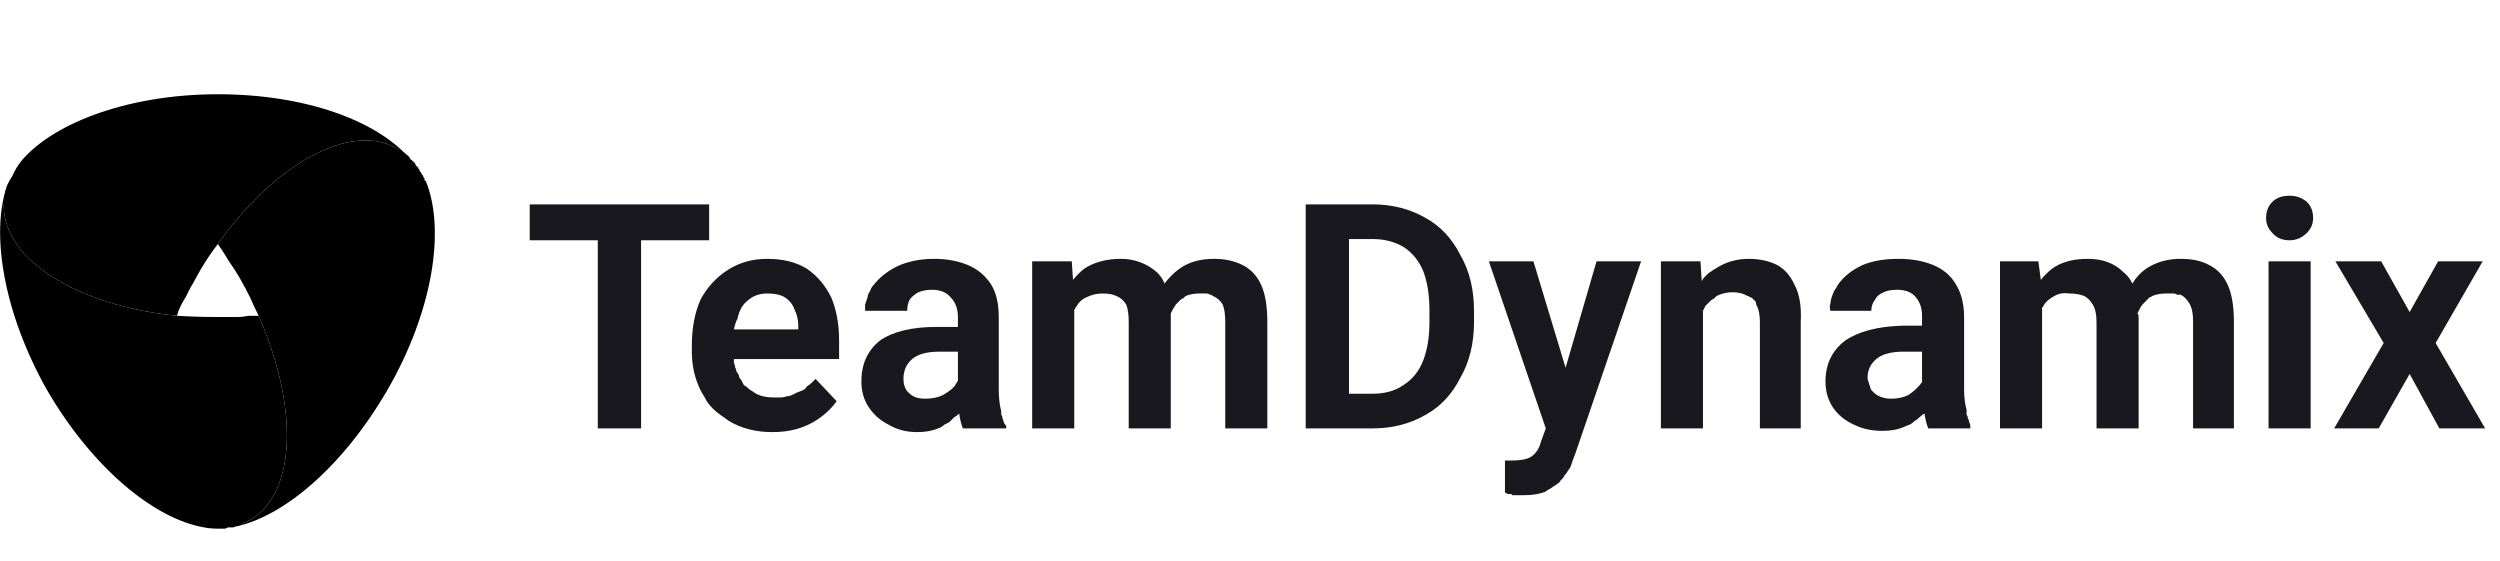 <?xml version="1.0"?>
<svg xmlns="http://www.w3.org/2000/svg" width="361" height="81" viewBox="0 0 361 81" fill="none">
<path fill-rule="evenodd" clip-rule="evenodd" d="M102.402 29.513V34.696H92.573V61.86H86.318V34.696H76.489V29.513H102.402ZM121.167 49.171V51.852H105.976C105.976 52.09 105.976 52.269 105.976 52.388C106.096 52.626 106.155 52.865 106.155 53.103C106.274 53.222 106.334 53.401 106.334 53.639C106.453 53.758 106.572 53.937 106.691 54.175C106.691 54.413 106.81 54.652 107.049 54.89C107.168 55.128 107.287 55.367 107.406 55.605C107.644 55.724 107.883 55.903 108.121 56.141C108.24 56.26 108.419 56.379 108.657 56.498C109.551 57.213 110.623 57.392 111.874 57.392C112.231 57.392 112.529 57.392 112.767 57.392C113.006 57.392 113.304 57.333 113.661 57.213C113.899 57.213 114.138 57.154 114.376 57.035C114.614 56.916 114.852 56.796 115.091 56.677C115.448 56.558 115.746 56.439 115.984 56.32C116.223 56.201 116.401 56.022 116.52 55.784C116.759 55.664 116.997 55.486 117.235 55.248C117.354 55.128 117.533 54.95 117.771 54.711L120.81 57.928C119.976 59.12 118.844 60.132 117.414 60.966C115.806 61.86 114.018 62.396 111.516 62.396C109.134 62.396 107.049 61.86 105.262 60.788C104.904 60.549 104.487 60.251 104.011 59.894C103.653 59.656 103.296 59.358 102.938 59.001C102.581 58.643 102.283 58.286 102.045 57.928C101.806 57.452 101.568 57.035 101.33 56.677C100.377 54.89 99.9 52.924 99.9 50.78V49.886C99.9 47.384 100.317 45.18 101.151 43.274C102.104 41.487 103.415 40.057 105.083 38.985C106.751 37.912 108.657 37.376 110.802 37.376C113.065 37.376 114.972 37.853 116.52 38.806C118.069 39.878 119.261 41.308 120.095 43.095C120.81 44.882 121.167 46.907 121.167 49.171ZM115.269 47.027C115.269 46.193 115.091 45.418 114.733 44.703C114.495 43.989 114.018 43.393 113.304 42.916C112.708 42.559 111.874 42.38 110.802 42.38C109.729 42.38 108.836 42.678 108.121 43.274C107.287 43.869 106.751 44.763 106.513 45.954C106.274 46.431 106.096 46.967 105.976 47.563H115.269V47.027ZM144.578 59.358C144.578 59.477 144.578 59.656 144.578 59.894C144.698 60.013 144.757 60.192 144.757 60.43C144.876 60.668 144.936 60.847 144.936 60.966C145.055 61.205 145.174 61.383 145.293 61.502V61.86H139.038C138.8 61.264 138.621 60.549 138.502 59.715C138.264 59.954 138.026 60.132 137.787 60.251C137.549 60.49 137.311 60.728 137.072 60.966C136.834 61.085 136.596 61.205 136.358 61.324C136.119 61.562 135.821 61.741 135.464 61.86C134.63 62.217 133.617 62.396 132.426 62.396C130.877 62.396 129.507 62.039 128.316 61.324C127.124 60.728 126.171 59.894 125.456 58.822C124.741 57.749 124.384 56.498 124.384 55.069C124.384 52.567 125.277 50.601 127.065 49.171C128.971 47.861 131.711 47.205 135.285 47.205H138.323V45.776C138.323 44.584 137.966 43.631 137.251 42.916C136.655 42.201 135.762 41.844 134.57 41.844C133.856 41.844 133.2 41.963 132.605 42.201C132.009 42.559 131.592 42.916 131.354 43.274C131.115 43.75 130.996 44.286 130.996 44.882H124.92C124.92 44.644 124.92 44.346 124.92 43.989C125.039 43.631 125.158 43.274 125.277 42.916C125.277 42.678 125.397 42.38 125.635 42.023C125.754 41.665 125.933 41.367 126.171 41.129C127.005 40.057 128.137 39.163 129.566 38.449C131.115 37.734 132.902 37.376 134.928 37.376C136.715 37.376 138.323 37.674 139.753 38.27C141.183 38.865 142.315 39.819 143.149 41.129C143.864 42.321 144.221 43.869 144.221 45.776V56.141C144.221 57.452 144.34 58.524 144.578 59.358ZM137.966 55.605C137.966 55.486 137.966 55.426 137.966 55.426C138.085 55.426 138.145 55.367 138.145 55.248C138.145 55.128 138.204 55.069 138.323 55.069V50.78H135.643C133.856 50.78 132.545 51.137 131.711 51.852C130.877 52.567 130.46 53.52 130.46 54.711C130.46 55.545 130.698 56.201 131.175 56.677C131.89 57.392 132.605 57.571 133.677 57.571C134.63 57.571 135.464 57.392 136.179 57.035C137.013 56.558 137.609 56.081 137.966 55.605ZM183.002 46.491V61.86H176.925V46.491C176.925 45.418 176.806 44.584 176.568 43.989C176.211 43.393 175.734 42.976 175.138 42.738C175.019 42.618 174.9 42.559 174.781 42.559C174.543 42.44 174.364 42.38 174.245 42.38C174.126 42.38 173.947 42.38 173.709 42.38C173.589 42.38 173.411 42.38 173.172 42.38C172.458 42.38 171.802 42.499 171.207 42.738C171.087 42.857 170.968 42.976 170.849 43.095C170.73 43.095 170.611 43.155 170.492 43.274C170.373 43.393 170.253 43.512 170.134 43.631C170.015 43.75 169.896 43.869 169.777 43.989C169.539 44.346 169.3 44.763 169.062 45.24C169.062 45.478 169.062 45.657 169.062 45.776V61.86H162.986V46.491C162.986 45.418 162.867 44.584 162.628 43.989C162.271 43.393 161.794 42.976 161.199 42.738C160.722 42.499 160.067 42.38 159.233 42.38C158.399 42.38 157.624 42.559 156.91 42.916C156.314 43.155 155.837 43.572 155.48 44.167C155.48 44.286 155.42 44.346 155.301 44.346C155.301 44.346 155.301 44.406 155.301 44.525C155.182 44.644 155.122 44.703 155.122 44.703V61.86H149.046V37.734H154.765L154.944 40.414C155.42 39.819 155.956 39.282 156.552 38.806C157.982 37.853 159.769 37.376 161.914 37.376C163.879 37.376 165.666 38.091 167.096 39.342C167.573 39.819 167.93 40.355 168.168 40.95C168.764 40.117 169.479 39.402 170.313 38.806C171.624 37.853 173.292 37.376 175.317 37.376C176.866 37.376 178.236 37.674 179.427 38.27C180.619 38.865 181.512 39.819 182.108 41.129C182.704 42.44 183.002 44.227 183.002 46.491ZM210.881 36.84C212.191 39.104 212.847 41.784 212.847 44.882V46.491C212.847 49.588 212.191 52.269 210.881 54.533C209.689 56.916 208.021 58.703 205.877 59.894C203.613 61.205 201.052 61.86 198.192 61.86H188.542V29.513H198.192C201.052 29.513 203.613 30.168 205.877 31.479C208.021 32.67 209.689 34.457 210.881 36.84ZM206.413 44.882C206.413 42.618 206.115 40.712 205.519 39.163C204.924 37.734 204.03 36.602 202.839 35.768C201.528 34.934 199.979 34.517 198.192 34.517H194.797V56.856H198.192C199.979 56.856 201.469 56.439 202.66 55.605C203.971 54.771 204.924 53.58 205.519 52.031C206.115 50.482 206.413 48.635 206.413 46.491V44.882ZM236.973 37.734L227.501 65.434C227.263 66.03 227.025 66.685 226.786 67.4C226.667 67.638 226.548 67.817 226.429 67.936C226.31 68.174 226.191 68.353 226.071 68.472C225.952 68.591 225.833 68.77 225.714 69.008C225.595 69.127 225.476 69.247 225.357 69.366C225.237 69.604 225.059 69.783 224.82 69.902C224.701 70.021 224.523 70.14 224.284 70.259C224.165 70.379 223.986 70.498 223.748 70.617C223.51 70.736 223.331 70.855 223.212 70.974C222.378 71.332 221.306 71.51 219.995 71.51C219.638 71.51 219.34 71.51 219.102 71.51C218.983 71.51 218.863 71.51 218.744 71.51C218.744 71.51 218.685 71.51 218.566 71.51C218.566 71.51 218.506 71.51 218.387 71.51C218.268 71.391 218.208 71.332 218.208 71.332C218.089 71.332 218.029 71.332 218.029 71.332C217.91 71.332 217.791 71.332 217.672 71.332C217.672 71.332 217.612 71.272 217.493 71.153C217.374 71.153 217.315 71.153 217.315 71.153V66.506C217.434 66.506 217.612 66.506 217.851 66.506C217.97 66.506 218.089 66.506 218.208 66.506C219.519 66.506 220.472 66.328 221.067 65.97C221.782 65.494 222.259 64.779 222.497 63.826L223.212 61.86L214.991 37.734H221.425L226.071 53.103L230.539 37.734H236.973ZM260.027 46.491V61.86H254.129V46.491C254.129 45.418 253.951 44.584 253.593 43.989C253.593 43.75 253.534 43.572 253.415 43.452C253.295 43.333 253.176 43.214 253.057 43.095C252.938 42.976 252.819 42.916 252.7 42.916C252.58 42.797 252.461 42.738 252.342 42.738C251.747 42.38 251.032 42.201 250.198 42.201C249.364 42.201 248.589 42.38 247.874 42.738C247.755 42.857 247.636 42.976 247.517 43.095C247.279 43.214 247.1 43.333 246.981 43.452C246.862 43.572 246.743 43.691 246.623 43.81C246.504 43.929 246.385 44.048 246.266 44.167C246.147 44.406 246.028 44.644 245.909 44.882V61.86H239.832V37.734H245.551L245.73 40.593C245.849 40.355 245.968 40.176 246.087 40.057C246.326 39.819 246.504 39.64 246.623 39.521C246.743 39.402 246.921 39.282 247.16 39.163C247.279 39.044 247.457 38.925 247.696 38.806C249.125 37.853 250.734 37.376 252.521 37.376C254.07 37.376 255.44 37.674 256.631 38.27C257.704 38.865 258.538 39.819 259.133 41.129C259.848 42.44 260.146 44.227 260.027 46.491ZM283.974 59.179C283.974 59.417 283.974 59.656 283.974 59.894C284.094 60.013 284.153 60.192 284.153 60.43C284.272 60.549 284.332 60.728 284.332 60.966C284.451 61.085 284.511 61.264 284.511 61.502V61.86H278.434C278.196 61.264 278.017 60.549 277.898 59.715C277.66 59.834 277.422 60.013 277.183 60.251C276.945 60.49 276.707 60.668 276.468 60.788C276.23 61.026 275.992 61.205 275.754 61.324C275.396 61.443 275.098 61.562 274.86 61.681C274.026 62.039 273.013 62.217 271.822 62.217C270.273 62.217 268.903 61.919 267.712 61.324C266.401 60.728 265.388 59.894 264.673 58.822C263.959 57.749 263.601 56.498 263.601 55.069C263.601 52.567 264.554 50.601 266.461 49.171C268.367 47.861 271.107 47.146 274.681 47.027H277.541V45.597C277.541 44.525 277.243 43.631 276.647 42.916C276.051 42.201 275.158 41.844 273.966 41.844C273.132 41.844 272.477 41.963 272.001 42.201C271.405 42.44 270.988 42.797 270.75 43.274C270.392 43.75 270.214 44.286 270.214 44.882H264.316C264.197 44.525 264.197 44.167 264.316 43.81C264.316 43.572 264.376 43.274 264.495 42.916C264.614 42.559 264.733 42.261 264.852 42.023C265.09 41.665 265.269 41.367 265.388 41.129C266.222 39.938 267.414 38.985 268.963 38.27C270.392 37.674 272.12 37.376 274.145 37.376C276.051 37.376 277.719 37.674 279.149 38.27C280.579 38.865 281.651 39.759 282.366 40.95C283.2 42.261 283.617 43.869 283.617 45.776V56.141C283.617 57.333 283.736 58.345 283.974 59.179ZM277.362 55.426C277.362 55.307 277.422 55.248 277.541 55.248C277.541 55.248 277.541 55.188 277.541 55.069V50.78H274.86C273.073 50.78 271.762 51.137 270.928 51.852C270.094 52.567 269.677 53.46 269.677 54.533C269.677 54.771 269.737 55.009 269.856 55.248C269.856 55.367 269.916 55.545 270.035 55.784C270.035 55.903 270.094 56.081 270.214 56.32C270.333 56.439 270.452 56.558 270.571 56.677C271.107 57.213 272.001 57.571 273.073 57.571C274.026 57.571 274.86 57.392 275.575 57.035C276.29 56.558 276.885 56.022 277.362 55.426ZM322.576 61.86H316.679V46.312C316.679 45.24 316.5 44.406 316.143 43.81C315.785 43.214 315.368 42.797 314.892 42.559C314.653 42.559 314.475 42.559 314.356 42.559C314.236 42.44 314.058 42.38 313.819 42.38C313.7 42.38 313.522 42.38 313.283 42.38C313.164 42.38 312.985 42.38 312.747 42.38C312.032 42.38 311.377 42.499 310.781 42.738C310.662 42.857 310.543 42.916 310.424 42.916C310.305 43.035 310.186 43.155 310.066 43.274C309.947 43.393 309.828 43.512 309.709 43.631C309.59 43.75 309.471 43.869 309.352 43.989C309.352 44.108 309.292 44.167 309.173 44.167C309.173 44.286 309.113 44.406 308.994 44.525C308.994 44.644 308.935 44.763 308.815 44.882C308.815 45.001 308.756 45.12 308.637 45.24C308.756 45.359 308.815 45.537 308.815 45.776V61.86H302.739V46.491C302.739 45.418 302.561 44.584 302.203 43.989C301.846 43.393 301.429 42.976 300.952 42.738C300.356 42.499 299.642 42.38 298.808 42.38C297.974 42.261 297.259 42.38 296.663 42.738C295.948 43.095 295.412 43.572 295.055 44.167C295.055 44.286 295.055 44.346 295.055 44.346C294.935 44.346 294.876 44.346 294.876 44.346C294.876 44.465 294.876 44.525 294.876 44.525C294.876 44.525 294.876 44.584 294.876 44.703V61.86H288.8V37.734H294.34L294.697 40.414C295.174 39.819 295.71 39.282 296.306 38.806C297.616 37.853 299.344 37.376 301.488 37.376C303.454 37.376 305.241 37.912 306.671 39.342C307.148 39.7 307.565 40.236 307.922 40.95C308.399 40.117 309.054 39.402 309.888 38.806C311.317 37.853 312.985 37.376 314.892 37.376C316.56 37.376 317.93 37.674 319.002 38.27C320.194 38.865 321.087 39.819 321.683 41.129C322.279 42.44 322.576 44.227 322.576 46.491V61.86ZM327.223 31.479C327.223 30.526 327.521 29.751 328.116 29.155C328.712 28.56 329.546 28.262 330.618 28.262C331.572 28.262 332.406 28.56 333.12 29.155C333.716 29.751 334.014 30.526 334.014 31.479C334.014 32.313 333.716 33.028 333.12 33.623C332.406 34.338 331.572 34.696 330.618 34.696C329.546 34.696 328.712 34.338 328.116 33.623C327.521 33.028 327.223 32.313 327.223 31.479ZM333.657 61.86H327.58V37.734H333.657V61.86ZM347.954 45.061L352.064 37.734H358.498L351.707 49.529L358.855 61.86H352.243L347.954 53.996L343.486 61.86H337.052L344.201 49.529L337.231 37.734H343.843L347.954 45.061Z" fill="#18181E"/>
<path d="M1.072 26.654C1.072 26.893 1.013 27.131 0.894 27.369C0.894 27.727 0.834 28.025 0.715 28.263C0.715 28.501 0.715 28.739 0.715 28.978C0.596 29.216 0.536 29.454 0.536 29.692C0.536 37.556 11.259 44.168 25.556 45.598C27.462 45.717 29.428 45.777 31.454 45.777C31.93 45.777 32.407 45.777 32.883 45.777C33.36 45.777 33.836 45.777 34.313 45.777C34.789 45.777 35.326 45.717 35.921 45.598C36.398 45.598 36.874 45.598 37.351 45.598C43.07 58.644 42.891 71.154 36.1 75.086C35.862 75.205 35.623 75.324 35.385 75.443C35.266 75.562 35.087 75.681 34.849 75.8C34.611 75.92 34.373 75.979 34.134 75.979C33.896 76.098 33.658 76.158 33.419 76.158C33.181 76.158 33.002 76.158 32.883 76.158C32.764 76.277 32.585 76.337 32.347 76.337C32.228 76.337 32.049 76.337 31.811 76.337C31.692 76.337 31.573 76.337 31.454 76.337C30.739 76.337 30.083 76.277 29.488 76.158C22.16 74.907 13.225 67.401 6.791 56.321C0.536 45.241 -1.43 33.624 1.072 26.654Z" fill="url(#paint0_linear_2472_53299)"/>
<path d="M31.454 35.233C39.674 23.617 50.755 17.54 57.367 21.472C58.201 21.829 58.856 22.366 59.333 23.081H59.511V23.259H59.69C59.69 23.378 59.69 23.438 59.69 23.438C59.69 23.438 59.75 23.438 59.869 23.438C59.869 23.557 59.928 23.676 60.048 23.795C60.048 23.915 60.048 23.974 60.048 23.974C60.048 23.974 60.107 23.974 60.226 23.974V24.153H60.405C60.405 24.272 60.405 24.331 60.405 24.331L60.584 24.51C60.584 24.629 60.584 24.689 60.584 24.689C60.703 24.808 60.763 24.868 60.763 24.868L60.941 25.225L61.12 25.404C61.12 25.404 61.12 25.463 61.12 25.582L61.299 25.761V25.94C61.299 26.059 61.358 26.119 61.477 26.119C64.337 33.088 62.55 44.883 55.937 56.321C49.504 67.401 40.747 74.907 33.419 76.158C33.658 76.158 33.896 76.099 34.134 75.98C34.373 75.98 34.611 75.92 34.849 75.801C35.087 75.682 35.266 75.562 35.385 75.443C35.624 75.324 35.862 75.205 36.1 75.086C42.891 71.154 43.07 58.644 37.351 45.598C36.875 44.645 36.458 43.752 36.1 42.918C35.624 41.965 35.147 41.071 34.67 40.237C34.194 39.403 33.658 38.569 33.062 37.735C32.586 36.901 32.049 36.067 31.454 35.233Z" fill="url(#paint1_linear_2472_53299)"/>
<path d="M0.536 29.693C0.536 28.74 0.714 27.727 1.072 26.655C1.31 26.178 1.548 25.761 1.787 25.404C2.144 24.57 2.621 23.795 3.216 23.081C8.042 17.54 18.943 13.609 31.453 13.609C43.963 13.609 54.507 17.362 59.332 23.081C59.213 22.842 59.094 22.664 58.975 22.544C58.856 22.425 58.677 22.306 58.439 22.187C58.319 22.068 58.141 21.949 57.903 21.83C57.783 21.71 57.605 21.591 57.366 21.472C50.754 17.54 39.674 23.617 31.453 35.233C30.262 36.782 29.189 38.45 28.236 40.237C27.998 40.714 27.76 41.13 27.521 41.488C27.283 41.965 27.045 42.441 26.806 42.918C26.568 43.275 26.33 43.692 26.092 44.169C25.853 44.645 25.675 45.122 25.555 45.598C11.258 44.169 0.536 37.556 0.536 29.693Z" fill="url(#paint2_linear_2472_53299)"/>
<defs>
<linearGradient id="paint0_linear_2472_53299">
<stop/>
<stop/>
</linearGradient>
<linearGradient id="paint1_linear_2472_53299">
<stop/>
<stop/>
</linearGradient>
<linearGradient id="paint2_linear_2472_53299">
<stop/>
<stop/>
</linearGradient>
</defs>
</svg>
